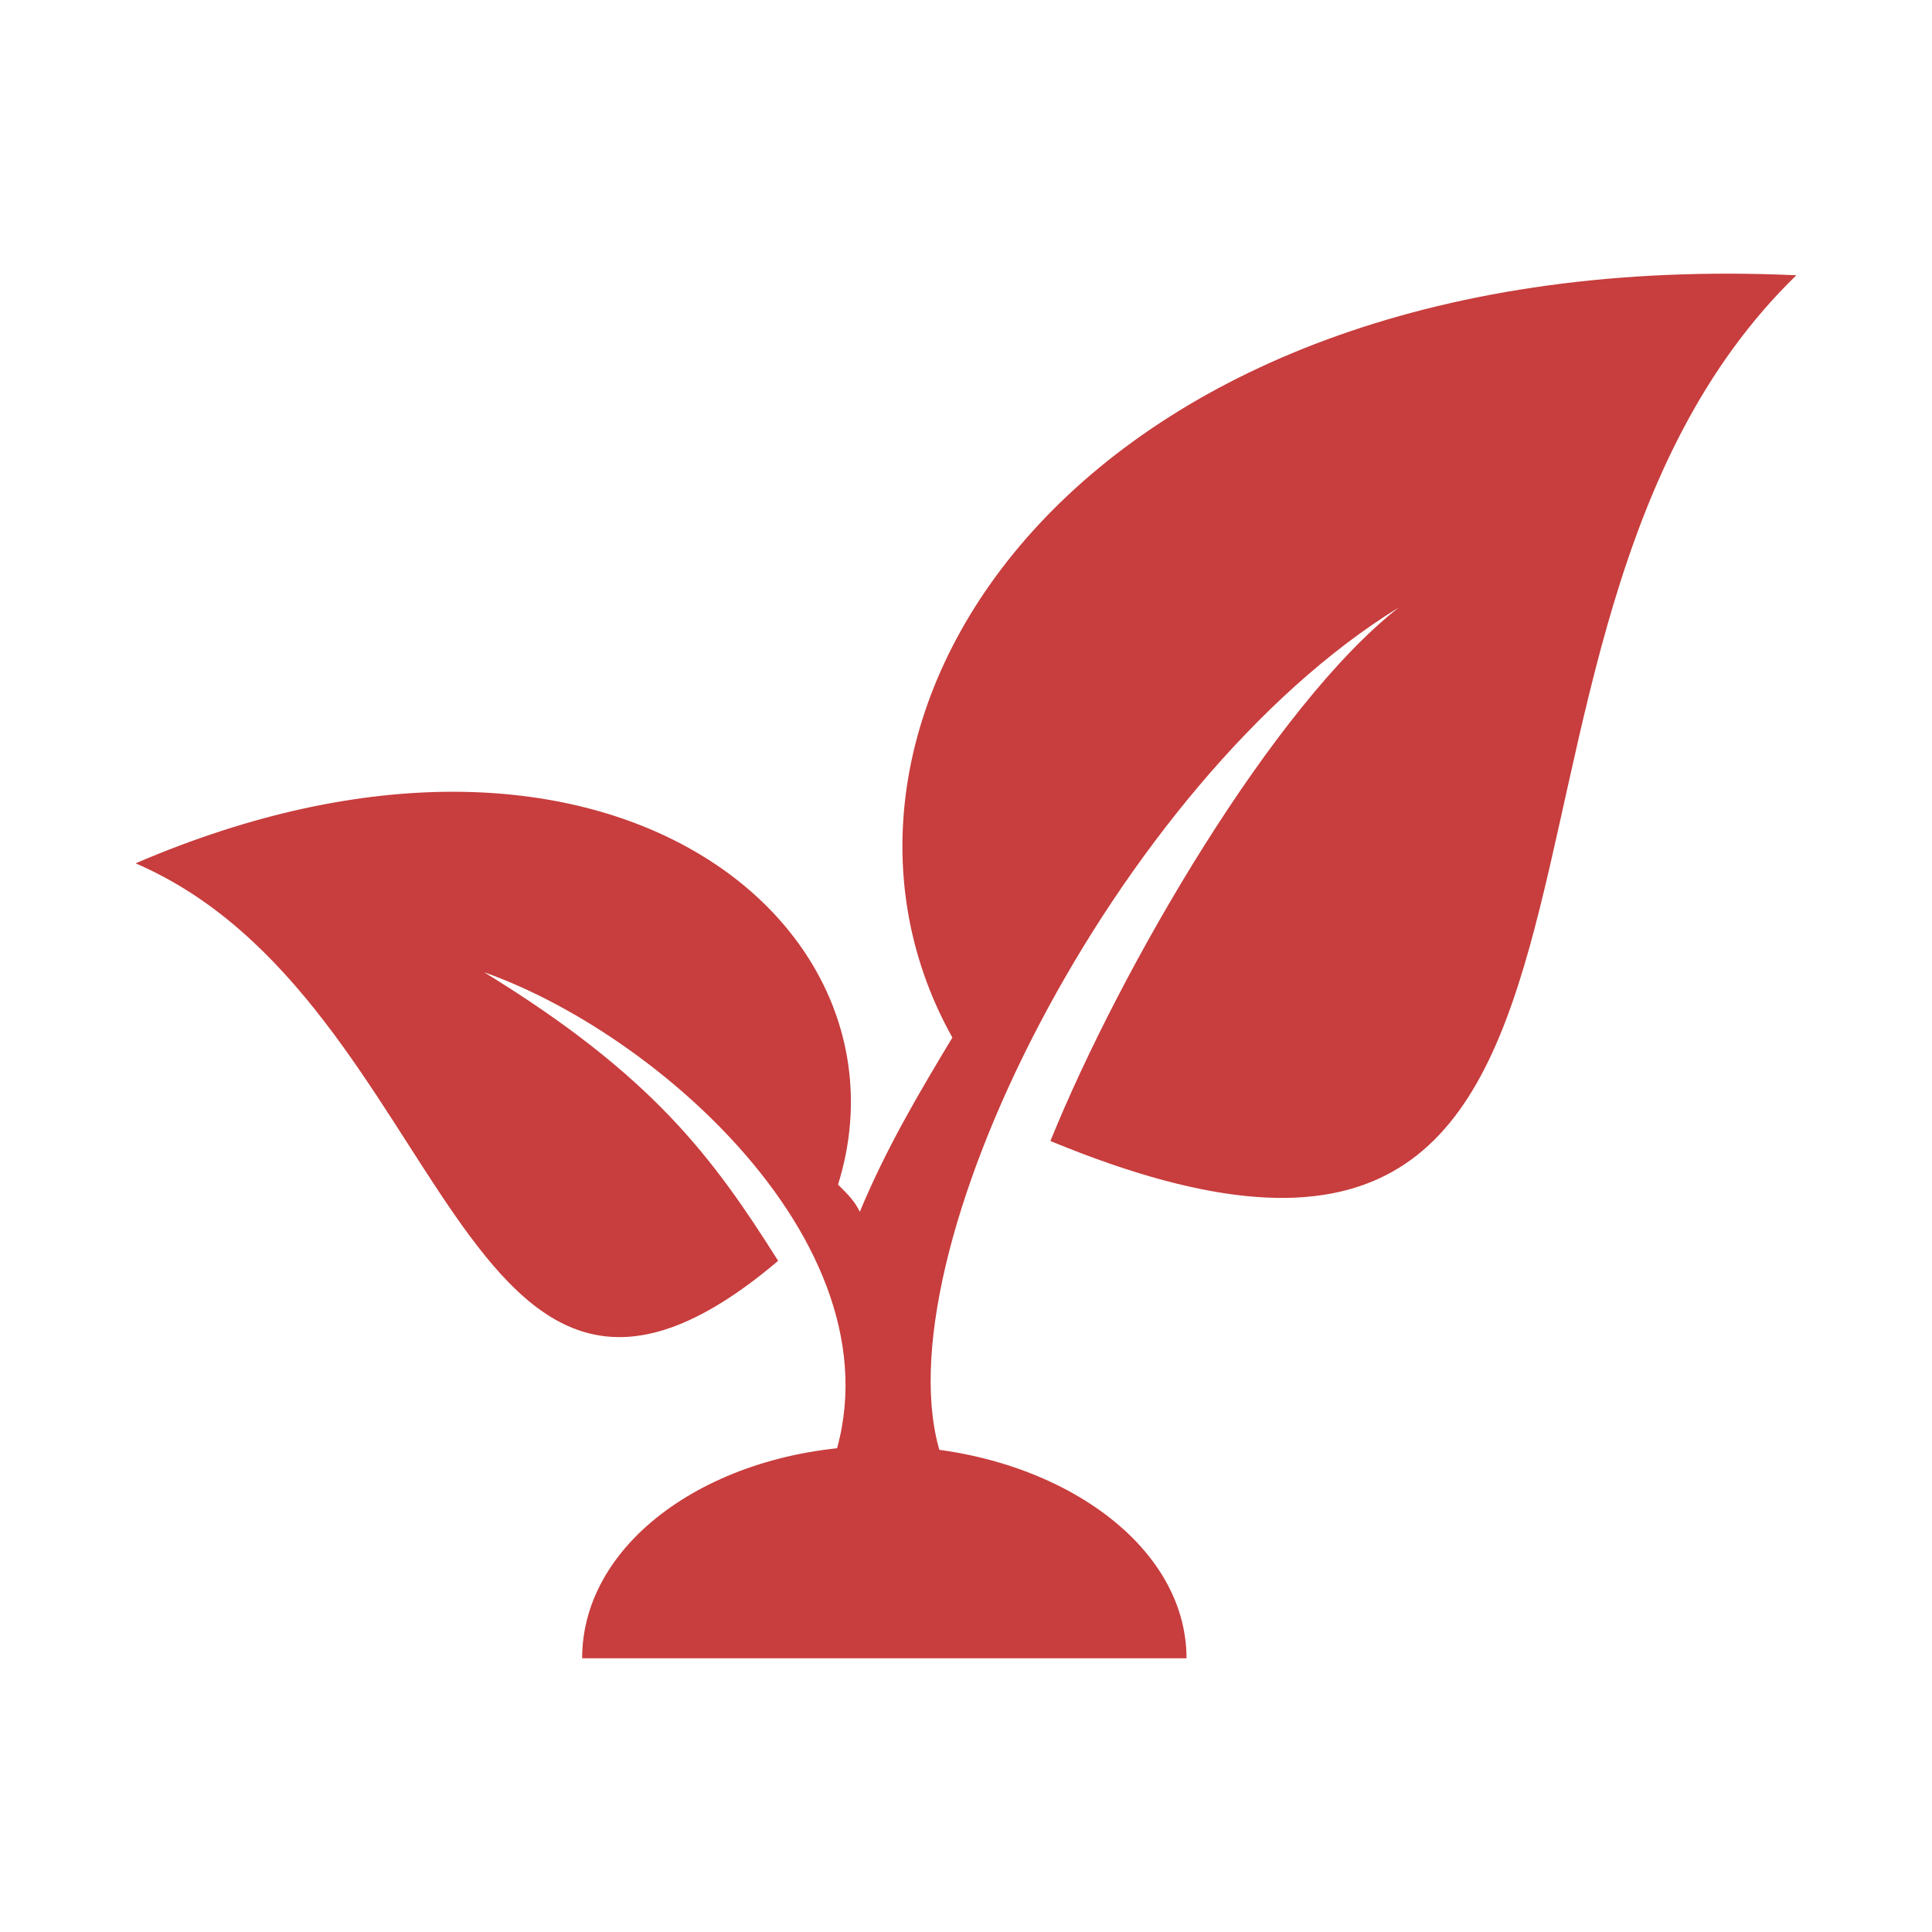 <svg xmlns="http://www.w3.org/2000/svg" id="Ilustraci&#xF3;n_de_conjunto_de_iconos" viewBox="0 0 600 600"><defs><style>.cls-1{fill:#c83d3d;fill-rule:evenodd;stroke-width:0px;}</style></defs><path class="cls-1" d="m42.13,268.12c98.08,42.27,99.77,207.99,199.53,123.44-20.29-32.13-38.89-57.49-91.31-89.62,57.49,20.29,136.97,93,104.84,160.64,25.36-3.38,37.2-10.15,37.2-10.15-20.29-60.87,54.11-209.68,142.04-263.79-38.89,30.44-86.24,111.6-108.22,165.71,204.61,84.55,114.98-155.57,231.66-268.86-221.51-10.15-317.9,136.97-262.1,236.73-10.15,16.91-20.29,33.82-28.75,54.11-1.69-3.38-3.38-5.07-6.76-8.45,25.36-81.17-72.71-162.33-218.13-99.77Z"></path><path class="cls-1" d="m273.79,515h-93c0-37.2,42.27-65.95,93-65.95s94.69,28.75,94.69,65.95h-94.69Z"></path></svg>